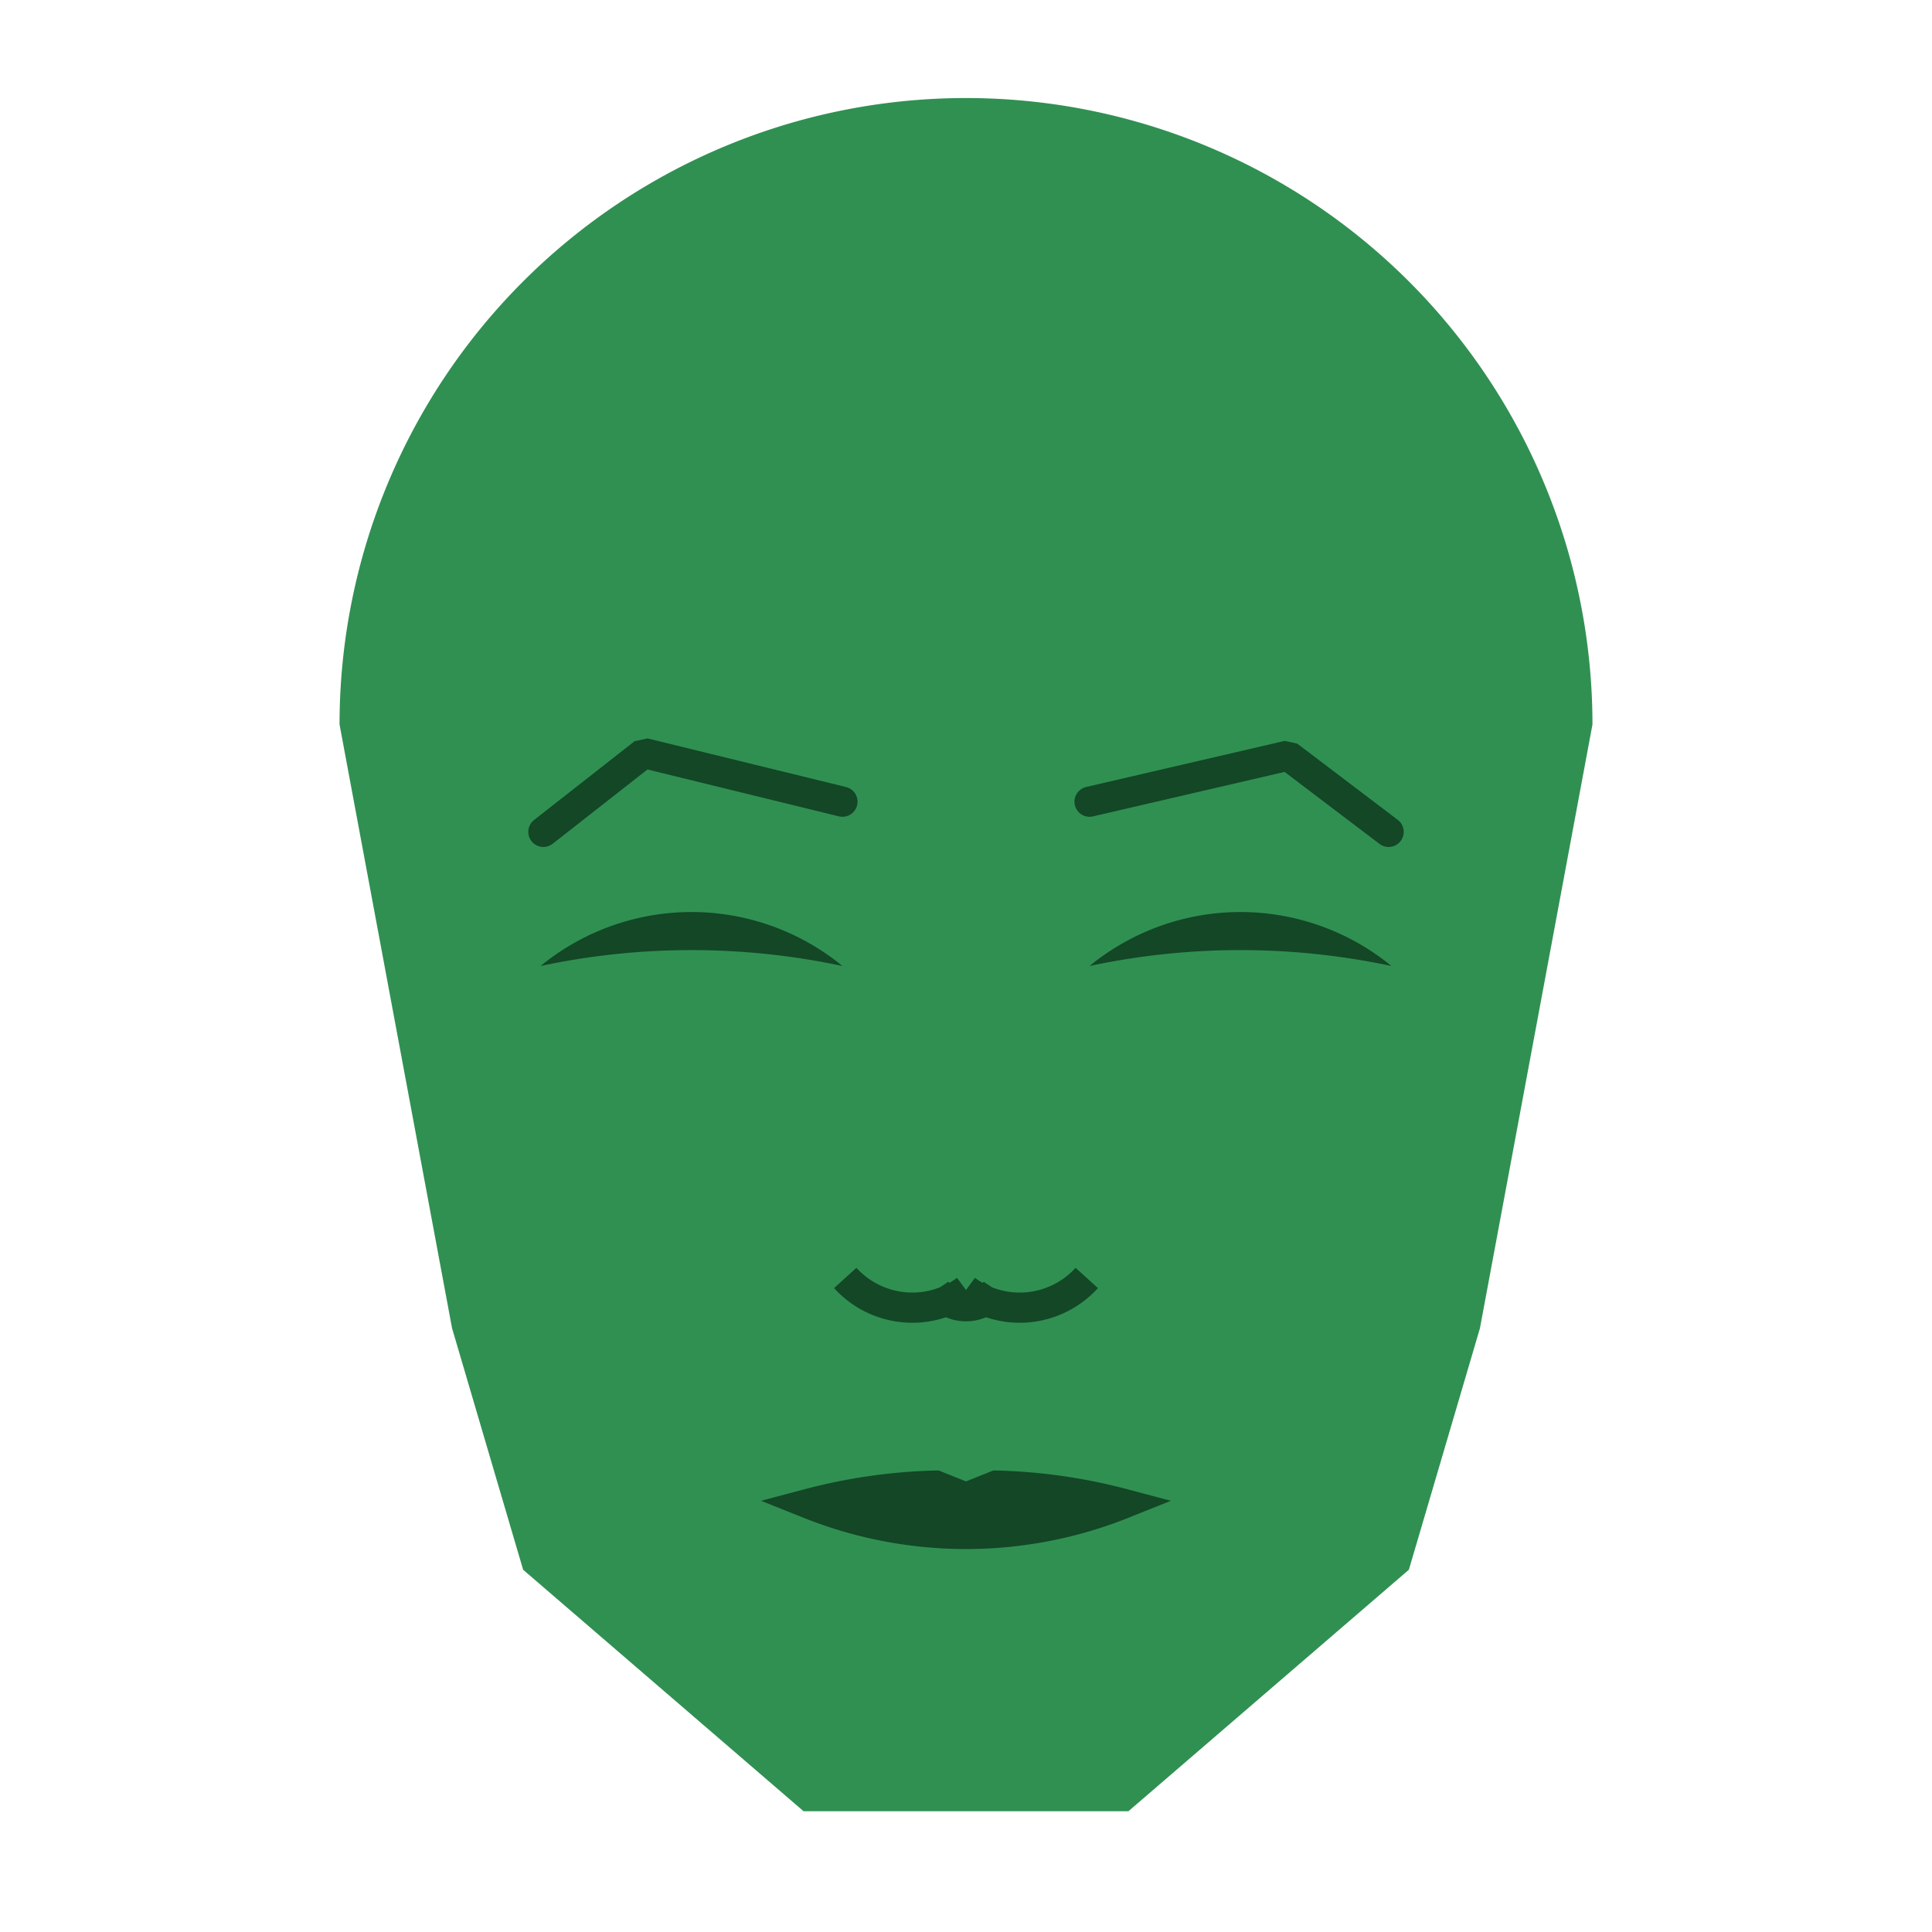 
<svg viewBox="0 0 320 320" xmlns="http://www.w3.org/2000/svg">

<g transform="translate(160,120)">
  <!-- head -->
  <path fill="#309052"
  d="M -103.761 0
  a 103.761 103.761 0 0 1 207.523 0
  L 85.125 100
  L 73.353 140
  L 26.9 180
  L -26.9 180
  L -73.353 140
  L -85.125 100
  " />

  <!-- eye -->
  <path fill="#134726"
  d="M 20.464 40
  a 39.434 39.434 0 0 1 50 0
  a 120 120 0 0 0 -50 0
  " />

  <!-- other eye -->
  <path fill="#134726" transform="scale(-1,1)"
  d="M 20.464 40
  a 39.434 39.434 0 0 1 50 0
  a 120 120 0 0 0 -50 0
  " />

  <!-- eye brow -->
  <path fill="none" stroke="#134726" stroke-width="5"
  stroke-linecap="round" stroke-linejoin="bevel"
  d="M 20.464 12.785
  L 53.345 5.151
  L 70 17.785
  " />

  <!-- other eye brow -->
  <path fill="none" stroke="#134726" stroke-width="5" transform="scale(-1,1)"
  stroke-linecap="round" stroke-linejoin="bevel"
  d="M 20.464 12.785
  L 53.345 4.733
  L 70 17.785
  " />

  <!-- nose -->
  <path fill="none" stroke="#134726" stroke-width="5"
  d="M 0 98.67
  m -5 -5
  a 6 6 0 0 0 10 0
  m -5 0
  a 15 15 0 0 0 20 -2
  m -20 2
  a 15 15 0 0 1 -20 -2
  " />

  <!-- mouth -->
  <path fill="#134726" stroke="#134726" stroke-width="5"
  stroke-linejoin="miter"
  d="M 0 129.061
  m -26.003 0
  a 70 70 0 0 0 52.006 0
  a 91.003 91.003 0 0 0 -21.003 -3
  l -5 2
  l -5 -2
  a 91.003 91.003 0 0 0 -21.003 3
  a 70 70 0 0 0 52.006 0
  "
  />

</g>

</svg>
